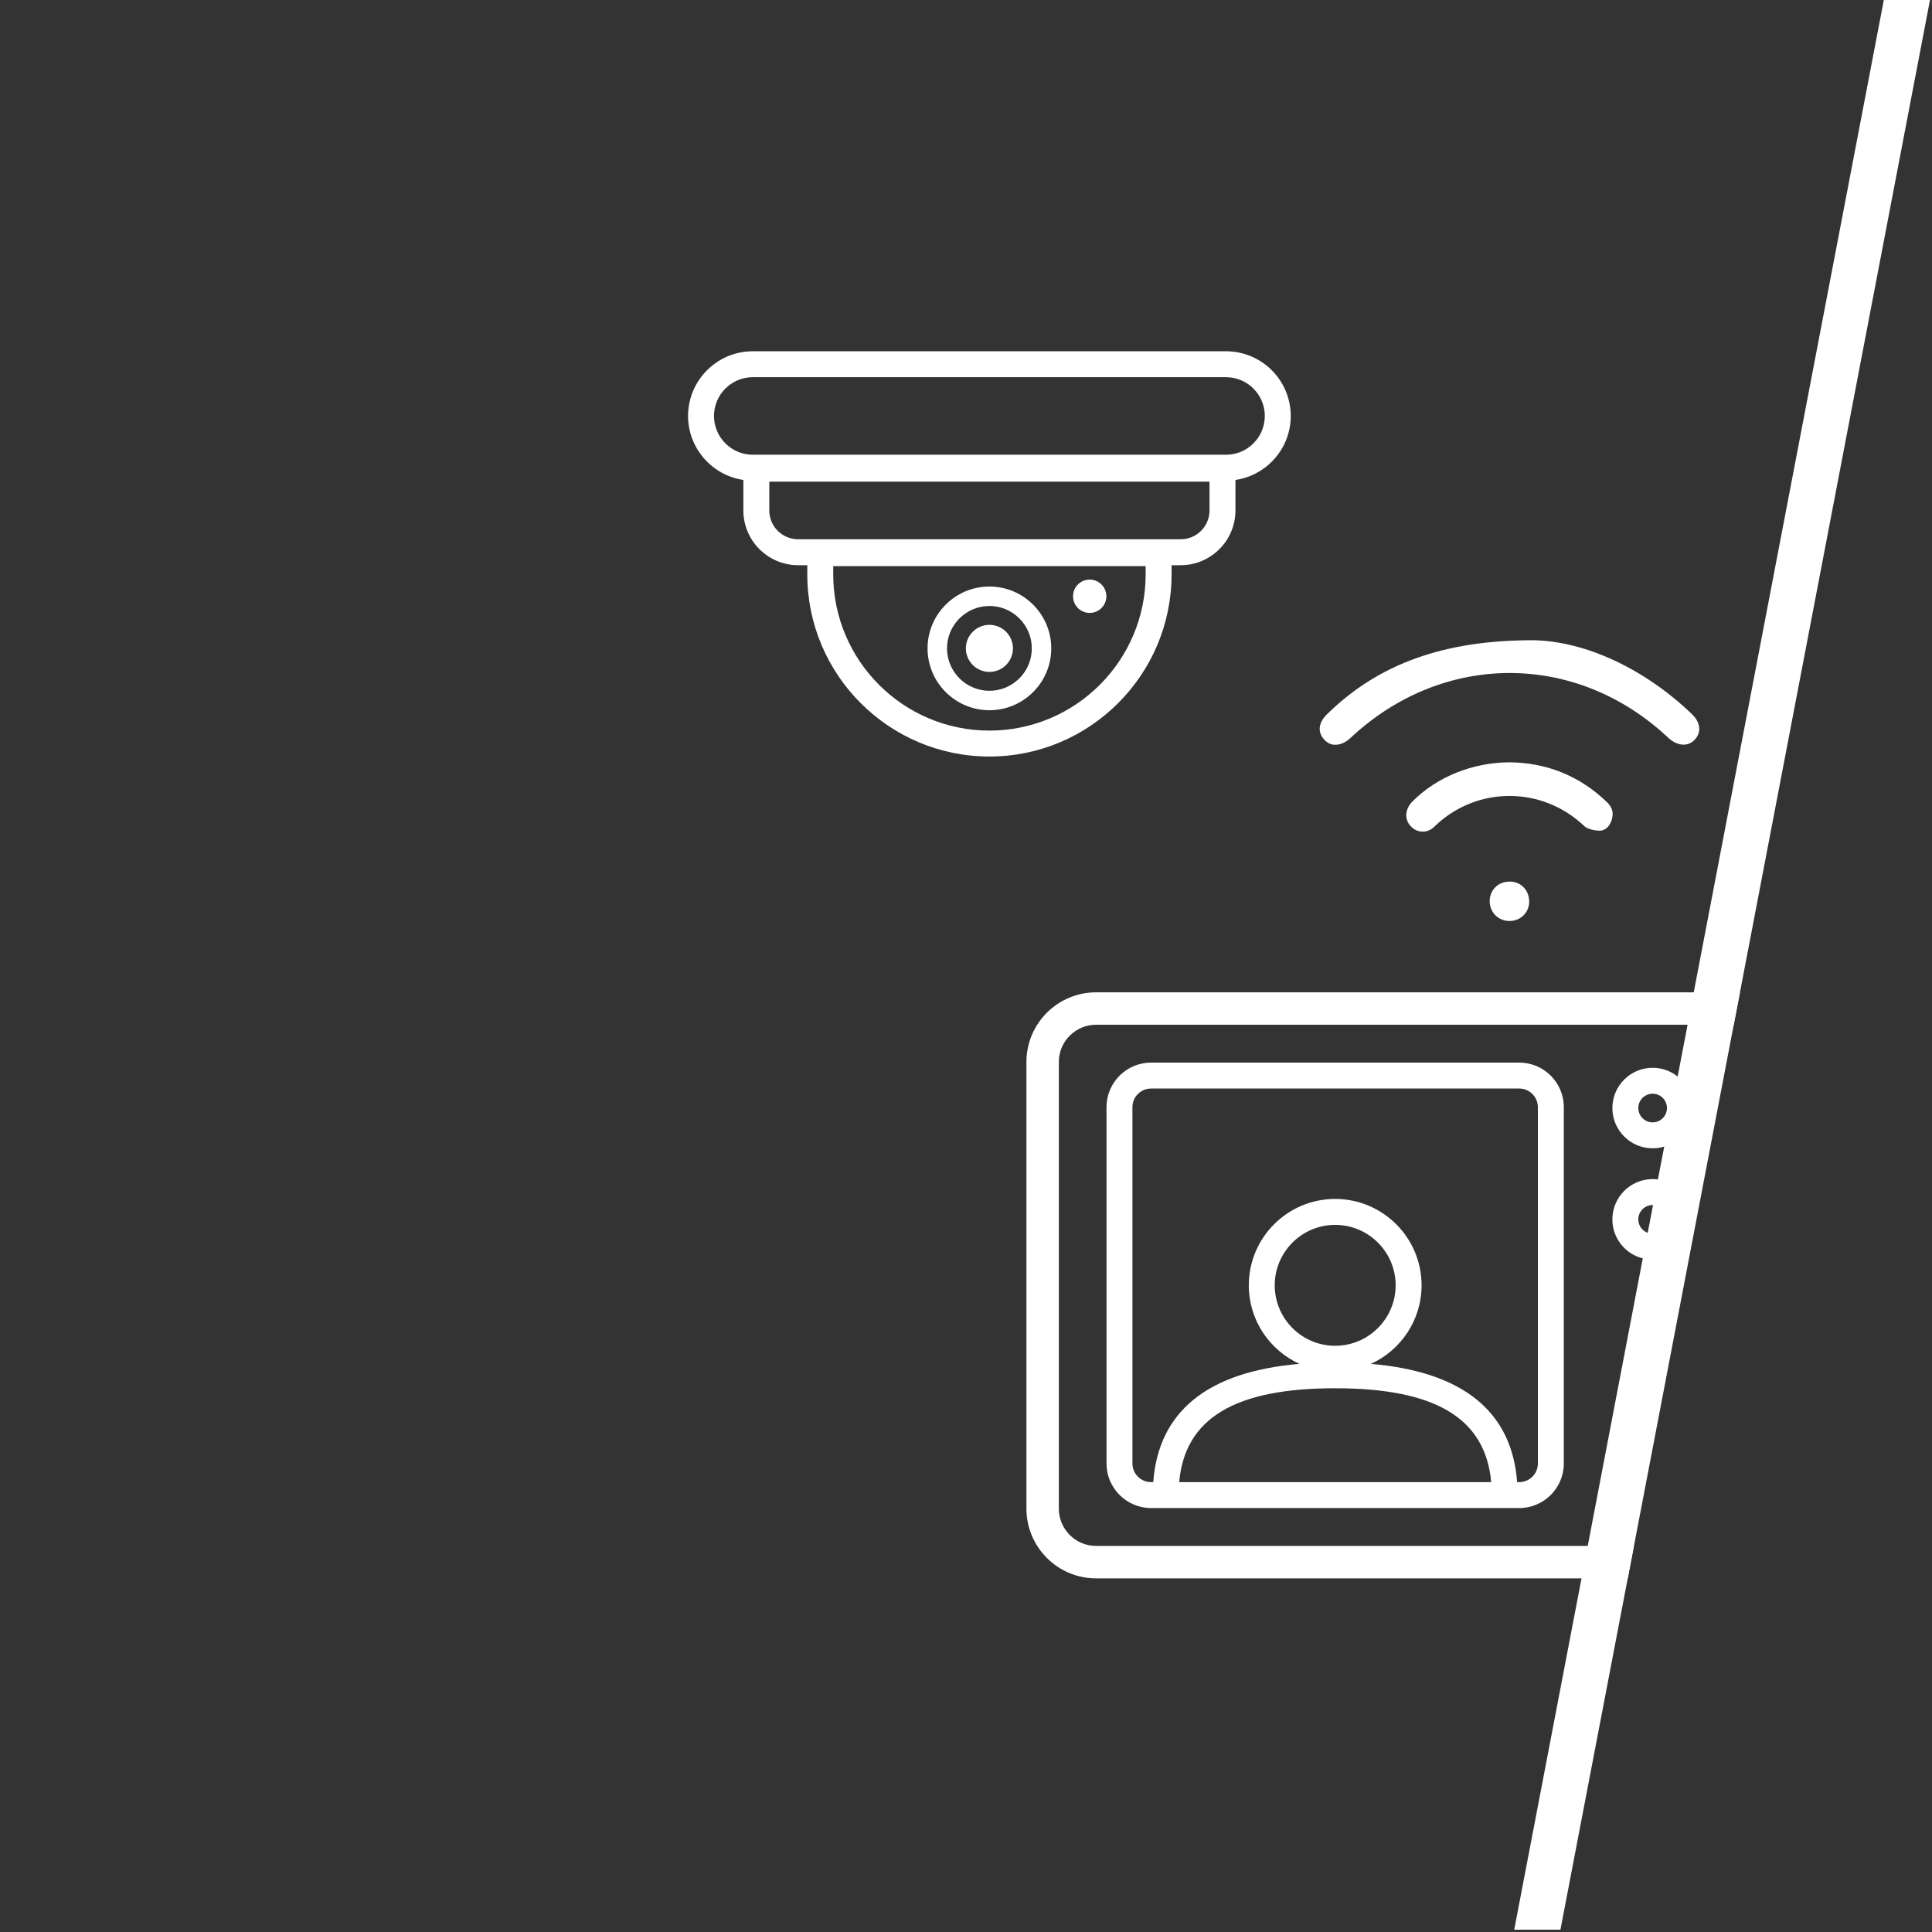 <svg width="298" height="298" viewBox="0 0 298 298" fill="none" xmlns="http://www.w3.org/2000/svg">
<rect x="0" y="0" width="298" height="298" fill="#333333" stroke="none"/>
<path d="M189.11 54.18H116.11C110.61 54.18 106.13 58.66 106.13 64.16C106.13 69.17 109.85 73.32 114.66 74.03V78.74C114.66 83.39 118.45 87.18 123.11 87.18H124.52V88.59C124.52 104.09 137.12 116.69 152.61 116.69C168.1 116.69 180.71 104.09 180.71 88.59V87.18H182.11C186.77 87.18 190.56 83.39 190.56 78.74V74.03C195.38 73.32 199.09 69.17 199.09 64.16C199.09 58.66 194.61 54.18 189.11 54.18ZM176.71 88.59C176.71 101.88 165.9 112.69 152.61 112.69C139.32 112.69 128.52 101.88 128.52 88.59V87.33H176.71V88.59ZM186.56 78.74C186.56 81.19 184.56 83.18 182.11 83.18H123.11C120.66 83.18 118.66 81.19 118.66 78.74V74.29H186.56V78.74ZM189.11 70.14H116.11C112.82 70.14 110.13 67.46 110.13 64.16C110.13 60.86 112.82 58.18 116.11 58.18H189.11C192.41 58.18 195.09 60.87 195.09 64.16C195.09 67.45 192.41 70.14 189.11 70.14Z" fill="white"/>
<path d="M152.61 103.639C154.615 103.639 156.24 102.014 156.24 100.009C156.24 98.004 154.615 96.379 152.61 96.379C150.605 96.379 148.98 98.004 148.98 100.009C148.98 102.014 150.605 103.639 152.61 103.639Z" fill="white"/>
<path d="M168.08 89.4C166.66 89.4 165.51 90.55 165.51 91.97C165.51 93.39 166.66 94.54 168.08 94.54C169.5 94.54 170.65 93.39 170.65 91.97C170.65 90.55 169.5 89.4 168.08 89.4Z" fill="white"/>
<path d="M152.61 90.469C147.35 90.469 143.07 94.749 143.07 100.009C143.07 105.269 147.35 109.549 152.61 109.549C157.87 109.549 162.15 105.269 162.15 100.009C162.15 94.749 157.87 90.469 152.61 90.469ZM152.61 106.549C149.01 106.549 146.07 103.609 146.07 100.009C146.07 96.409 149.01 93.469 152.61 93.469C156.21 93.469 159.15 96.399 159.15 100.009C159.15 103.619 156.22 106.549 152.61 106.549Z" fill="white"/>
<path d="M169.06 153.061C163.14 153.061 158.32 157.881 158.32 163.801V232.701C158.32 238.631 163.14 243.451 169.06 243.451H251.07L252.03 238.451H169.06C165.9 238.451 163.32 235.871 163.32 232.701V163.801C163.32 160.631 165.9 158.061 169.06 158.061H267.42L268.38 153.061H169.06Z" fill="white"/>
<path d="M234.33 163.9H177.55C173.76 163.9 170.67 166.98 170.67 170.78V225.73C170.67 229.52 173.76 232.61 177.55 232.61H234.33C238.13 232.61 241.21 229.52 241.21 225.73V170.78C241.21 166.98 238.13 163.9 234.33 163.9ZM181.88 228.61C182.76 218.75 190.47 214.13 205.94 214.13C221.41 214.13 229.12 218.75 230.01 228.61H181.88ZM196.62 198.25C196.62 193.11 200.8 188.93 205.94 188.93C211.08 188.93 215.27 193.11 215.27 198.25C215.27 203.39 211.08 207.58 205.94 207.58C200.8 207.58 196.62 203.4 196.62 198.25ZM237.21 225.73C237.21 227.32 235.92 228.61 234.33 228.61H234.01C233.2 217.7 225.62 211.58 211.45 210.37C216.06 208.27 219.27 203.64 219.27 198.25C219.27 190.9 213.29 184.93 205.94 184.93C198.59 184.93 192.62 190.9 192.62 198.25C192.62 203.64 195.83 208.27 200.43 210.37C186.26 211.58 178.69 217.7 177.88 228.61H177.55C175.96 228.61 174.67 227.32 174.67 225.73V170.78C174.67 169.19 175.96 167.9 177.55 167.9H234.33C235.92 167.9 237.21 169.19 237.21 170.78V225.73Z" fill="white"/>
<path d="M258.77 166.049C257.71 165.209 256.37 164.699 254.91 164.699C251.48 164.699 248.7 167.489 248.7 170.909C248.7 174.329 251.48 177.119 254.91 177.119C255.53 177.119 256.14 177.029 256.7 176.849C259.25 176.089 261.12 173.719 261.12 170.909C261.12 168.949 260.2 167.189 258.77 166.049ZM254.91 173.119C253.69 173.119 252.7 172.129 252.7 170.909C252.7 169.689 253.69 168.699 254.91 168.699C256.13 168.699 257.12 169.689 257.12 170.909C257.12 172.129 256.13 173.119 254.91 173.119Z" fill="white"/>
<path d="M255.72 181.929C255.46 181.889 255.19 181.869 254.91 181.869C251.48 181.869 248.7 184.659 248.7 188.089C248.7 190.989 250.69 193.429 253.39 194.099C253.87 194.229 254.38 194.299 254.91 194.299C258.33 194.299 261.12 191.509 261.12 188.089C261.12 184.939 258.76 182.319 255.72 181.929ZM254.91 190.299C254.64 190.299 254.39 190.249 254.15 190.159C253.3 189.849 252.7 189.039 252.7 188.089C252.7 186.869 253.69 185.869 254.91 185.869H254.97C256.16 185.899 257.12 186.889 257.12 188.089C257.12 189.289 256.13 190.299 254.91 190.299Z" fill="white"/>
<path d="M205.89 114.87C206.71 114.91 207.55 114.53 208.3 113.83C222.52 100.49 243.13 100.46 257.3 113.78C258.69 115.07 260.32 115.22 261.37 114.13C261.87 113.6 262.11 113.02 262.1 112.39C262.09 111.61 261.67 110.8 260.93 110.11C253.62 103.11 244.47 98.87 236.45 98.75C222.74 98.75 212.67 102.36 204.72 110.13C203.35 111.45 203.18 112.92 204.26 114.08C204.72 114.59 205.27 114.86 205.89 114.88V114.87Z" fill="white"/>
<path d="M246.74 128.13C247.56 128.12 248.24 127.54 248.57 126.53C248.93 125.41 248.72 124.55 247.87 123.73C243.69 119.7 238.62 117.64 232.81 117.58C227.14 117.62 221.69 119.8 217.89 123.59C216.7 124.78 216.58 126.37 217.61 127.45C218.1 127.98 218.73 128.26 219.39 128.27C220.08 128.31 220.74 128 221.25 127.5C227.69 121.22 237.84 121.19 244.38 127.43C244.73 127.77 245.71 128.12 246.74 128.13Z" fill="white"/>
<path d="M230.67 136.83C230.11 137.36 229.79 138.12 229.77 138.97C229.77 139.82 230.09 140.6 230.65 141.17C231.19 141.72 231.97 142.05 232.79 142.06C232.8 142.06 232.81 142.06 232.82 142.06C233.64 142.06 234.43 141.75 234.98 141.2C235.31 140.88 235.87 140.18 235.87 139.07C235.87 138.23 235.58 137.46 235.04 136.89C234.49 136.31 233.74 135.99 232.92 135.98C232 135.98 231.22 136.28 230.66 136.83H230.67Z" fill="white"/>
<path d="M297.69 0L268.38 153.06L267.42 158.06L252.03 238.45L251.07 243.45L240.69 297.64H233.56L243.94 243.45L244.9 238.45L253.39 194.1L254.15 190.16L254.97 185.87L255.72 181.93L256.7 176.85L258.77 166.05L260.3 158.06L261.25 153.06L290.57 0H297.69Z" fill="white"/>
</svg>
